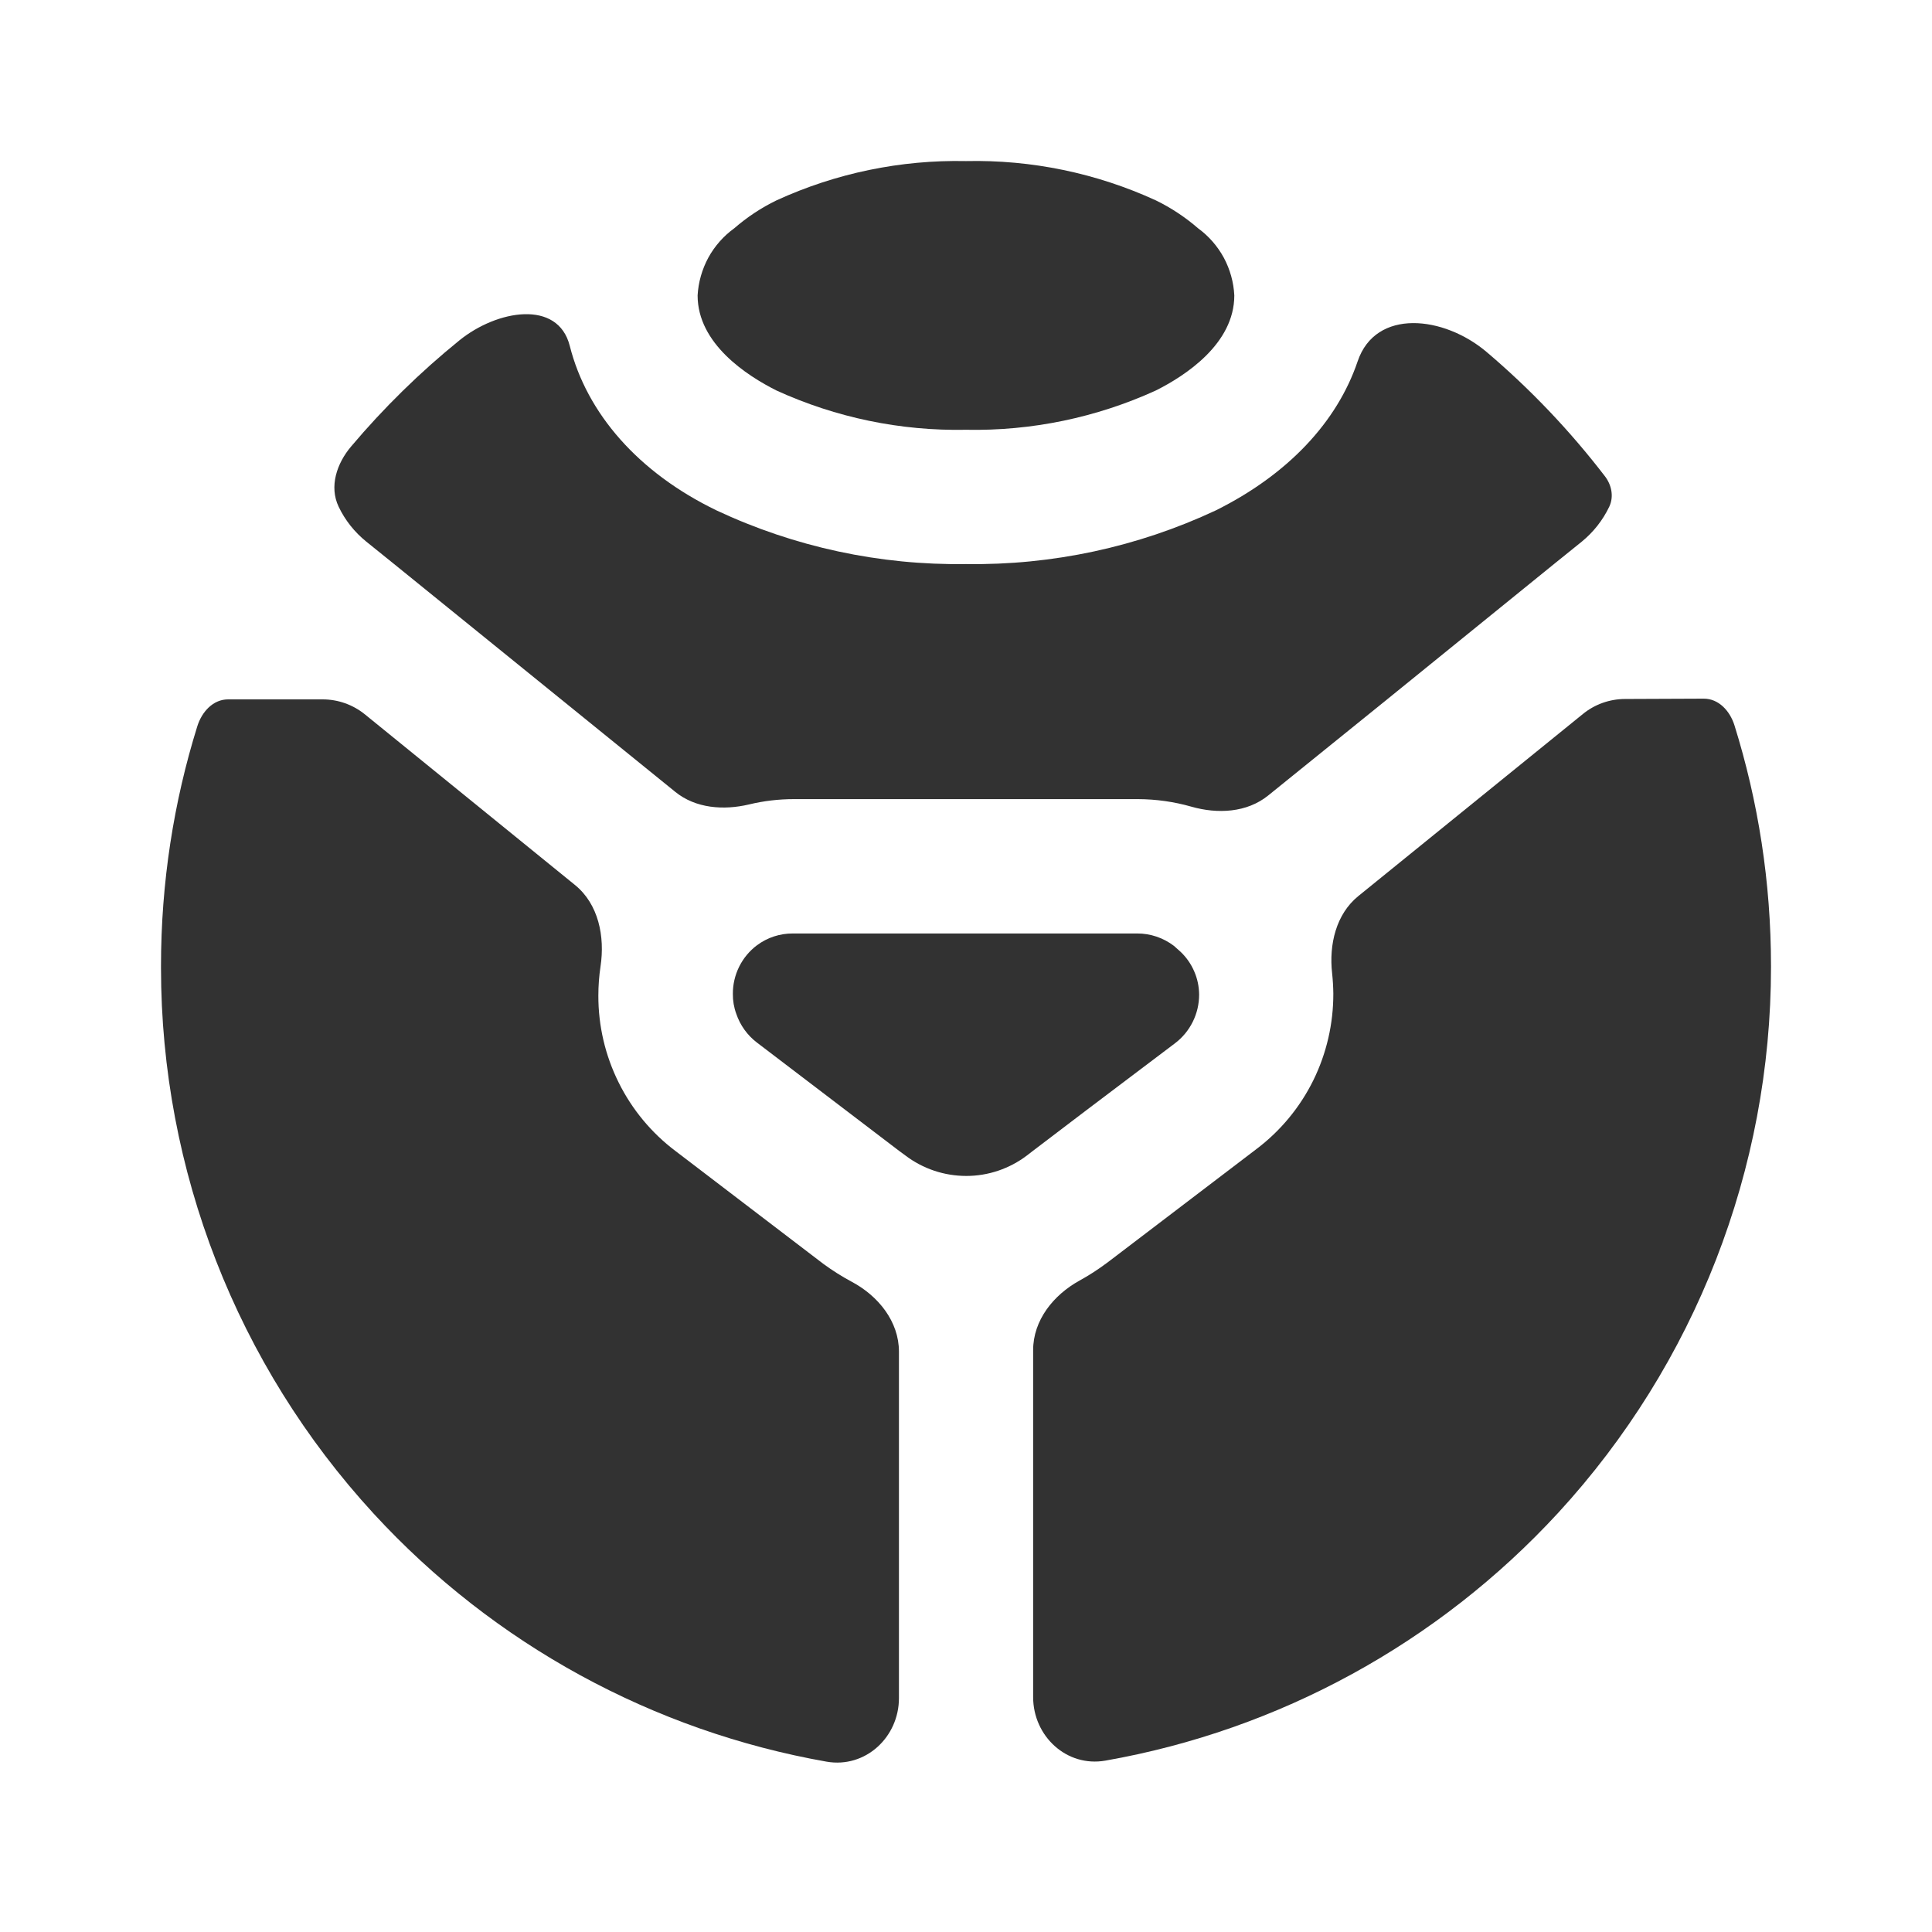 <?xml version="1.0" encoding="utf-8"?><!-- Uploaded to: SVG Repo, www.svgrepo.com, Generator: SVG Repo Mixer Tools -->
<svg width="800px" height="800px" viewBox="0 0 24 24" fill="none" xmlns="http://www.w3.org/2000/svg">
<rect width="24" height="24" fill="white"/>
<path d="M16.865 4.489C16.61 5.242 16 5.894 15.104 6.34C14.133 6.795 13.072 7.023 12 7.007C10.929 7.023 9.869 6.795 8.9 6.34C7.928 5.87 7.29 5.135 7.078 4.297C6.931 3.716 6.172 3.851 5.707 4.228C5.218 4.624 4.768 5.065 4.362 5.546C4.183 5.757 4.087 6.045 4.207 6.295C4.287 6.463 4.405 6.611 4.55 6.728L4.896 7.007L8.39 9.838C8.642 10.042 8.989 10.068 9.305 9.993C9.487 9.949 9.674 9.927 9.862 9.927H14.137C14.361 9.928 14.583 9.959 14.797 10.02C15.124 10.114 15.49 10.096 15.755 9.881L17.246 8.676L19.304 7.007L19.65 6.728C19.794 6.61 19.911 6.462 19.991 6.294C20.05 6.169 20.02 6.024 19.936 5.915C19.503 5.351 19.011 4.834 18.469 4.374C17.937 3.922 17.089 3.827 16.865 4.489Z" fill="#323232"/>
<path d="M14.358 4.851C14.725 4.667 15.333 4.271 15.333 3.67C15.325 3.506 15.28 3.346 15.203 3.202C15.125 3.058 15.015 2.932 14.883 2.836C14.724 2.698 14.547 2.581 14.358 2.489C13.619 2.15 12.813 1.983 12 2.001C11.188 1.984 10.383 2.151 9.646 2.489C9.456 2.581 9.28 2.698 9.121 2.836C8.988 2.932 8.878 3.057 8.799 3.201C8.721 3.346 8.675 3.506 8.666 3.67C8.666 4.271 9.279 4.667 9.646 4.851C10.384 5.188 11.188 5.355 12 5.339C12.813 5.355 13.619 5.188 14.358 4.851Z" fill="#323232"/>
<path d="M14.896 12.355C14.896 12.473 14.869 12.588 14.817 12.693C14.765 12.798 14.689 12.89 14.596 12.96L13.492 13.794L12.833 14.295L12.758 14.353C12.541 14.518 12.276 14.608 12.004 14.608C11.73 14.608 11.464 14.519 11.246 14.353L11.167 14.295L9.404 12.952C9.284 12.861 9.194 12.736 9.146 12.593C9.117 12.514 9.103 12.431 9.104 12.347C9.103 12.23 9.13 12.114 9.182 12.009C9.234 11.904 9.31 11.812 9.404 11.742C9.533 11.646 9.689 11.595 9.85 11.596H14.125C14.29 11.595 14.452 11.65 14.583 11.75L14.667 11.825C14.739 11.894 14.796 11.976 14.835 12.067C14.875 12.158 14.895 12.256 14.896 12.355Z" fill="#323232"/>
<path d="M22 12.013C22 14.524 21.057 16.942 19.359 18.79C17.866 20.413 15.886 21.492 13.732 21.871C13.252 21.956 12.834 21.569 12.834 21.081V16.772C12.834 16.402 13.085 16.087 13.41 15.908C13.534 15.84 13.653 15.762 13.767 15.676L15.608 14.274C15.906 14.049 16.148 13.757 16.314 13.421C16.479 13.086 16.564 12.717 16.563 12.343C16.562 12.258 16.557 12.174 16.548 12.09C16.508 11.734 16.596 11.356 16.874 11.131L19.664 8.869C19.811 8.749 19.995 8.684 20.185 8.683L21.163 8.679C21.351 8.678 21.49 8.832 21.546 9.01C21.841 9.954 22 10.959 22 12L22 12.013Z" fill="#323232"/>
<path d="M11.167 16.79C11.167 16.417 10.912 16.1 10.583 15.924C10.46 15.858 10.342 15.784 10.229 15.701L8.392 14.299C8.093 14.074 7.851 13.782 7.685 13.447C7.518 13.111 7.432 12.742 7.433 12.368C7.433 12.246 7.442 12.125 7.46 12.005C7.516 11.634 7.435 11.231 7.143 10.994L4.534 8.875C4.385 8.754 4.2 8.688 4.008 8.688H2.833C2.646 8.688 2.507 8.843 2.451 9.022C2.158 9.962 2 10.963 2 12V12.026C2.001 14.536 2.943 16.955 4.641 18.802C6.134 20.426 8.114 21.504 10.268 21.884C10.749 21.968 11.167 21.582 11.167 21.094V16.79Z" fill="#323232"/>
</svg>